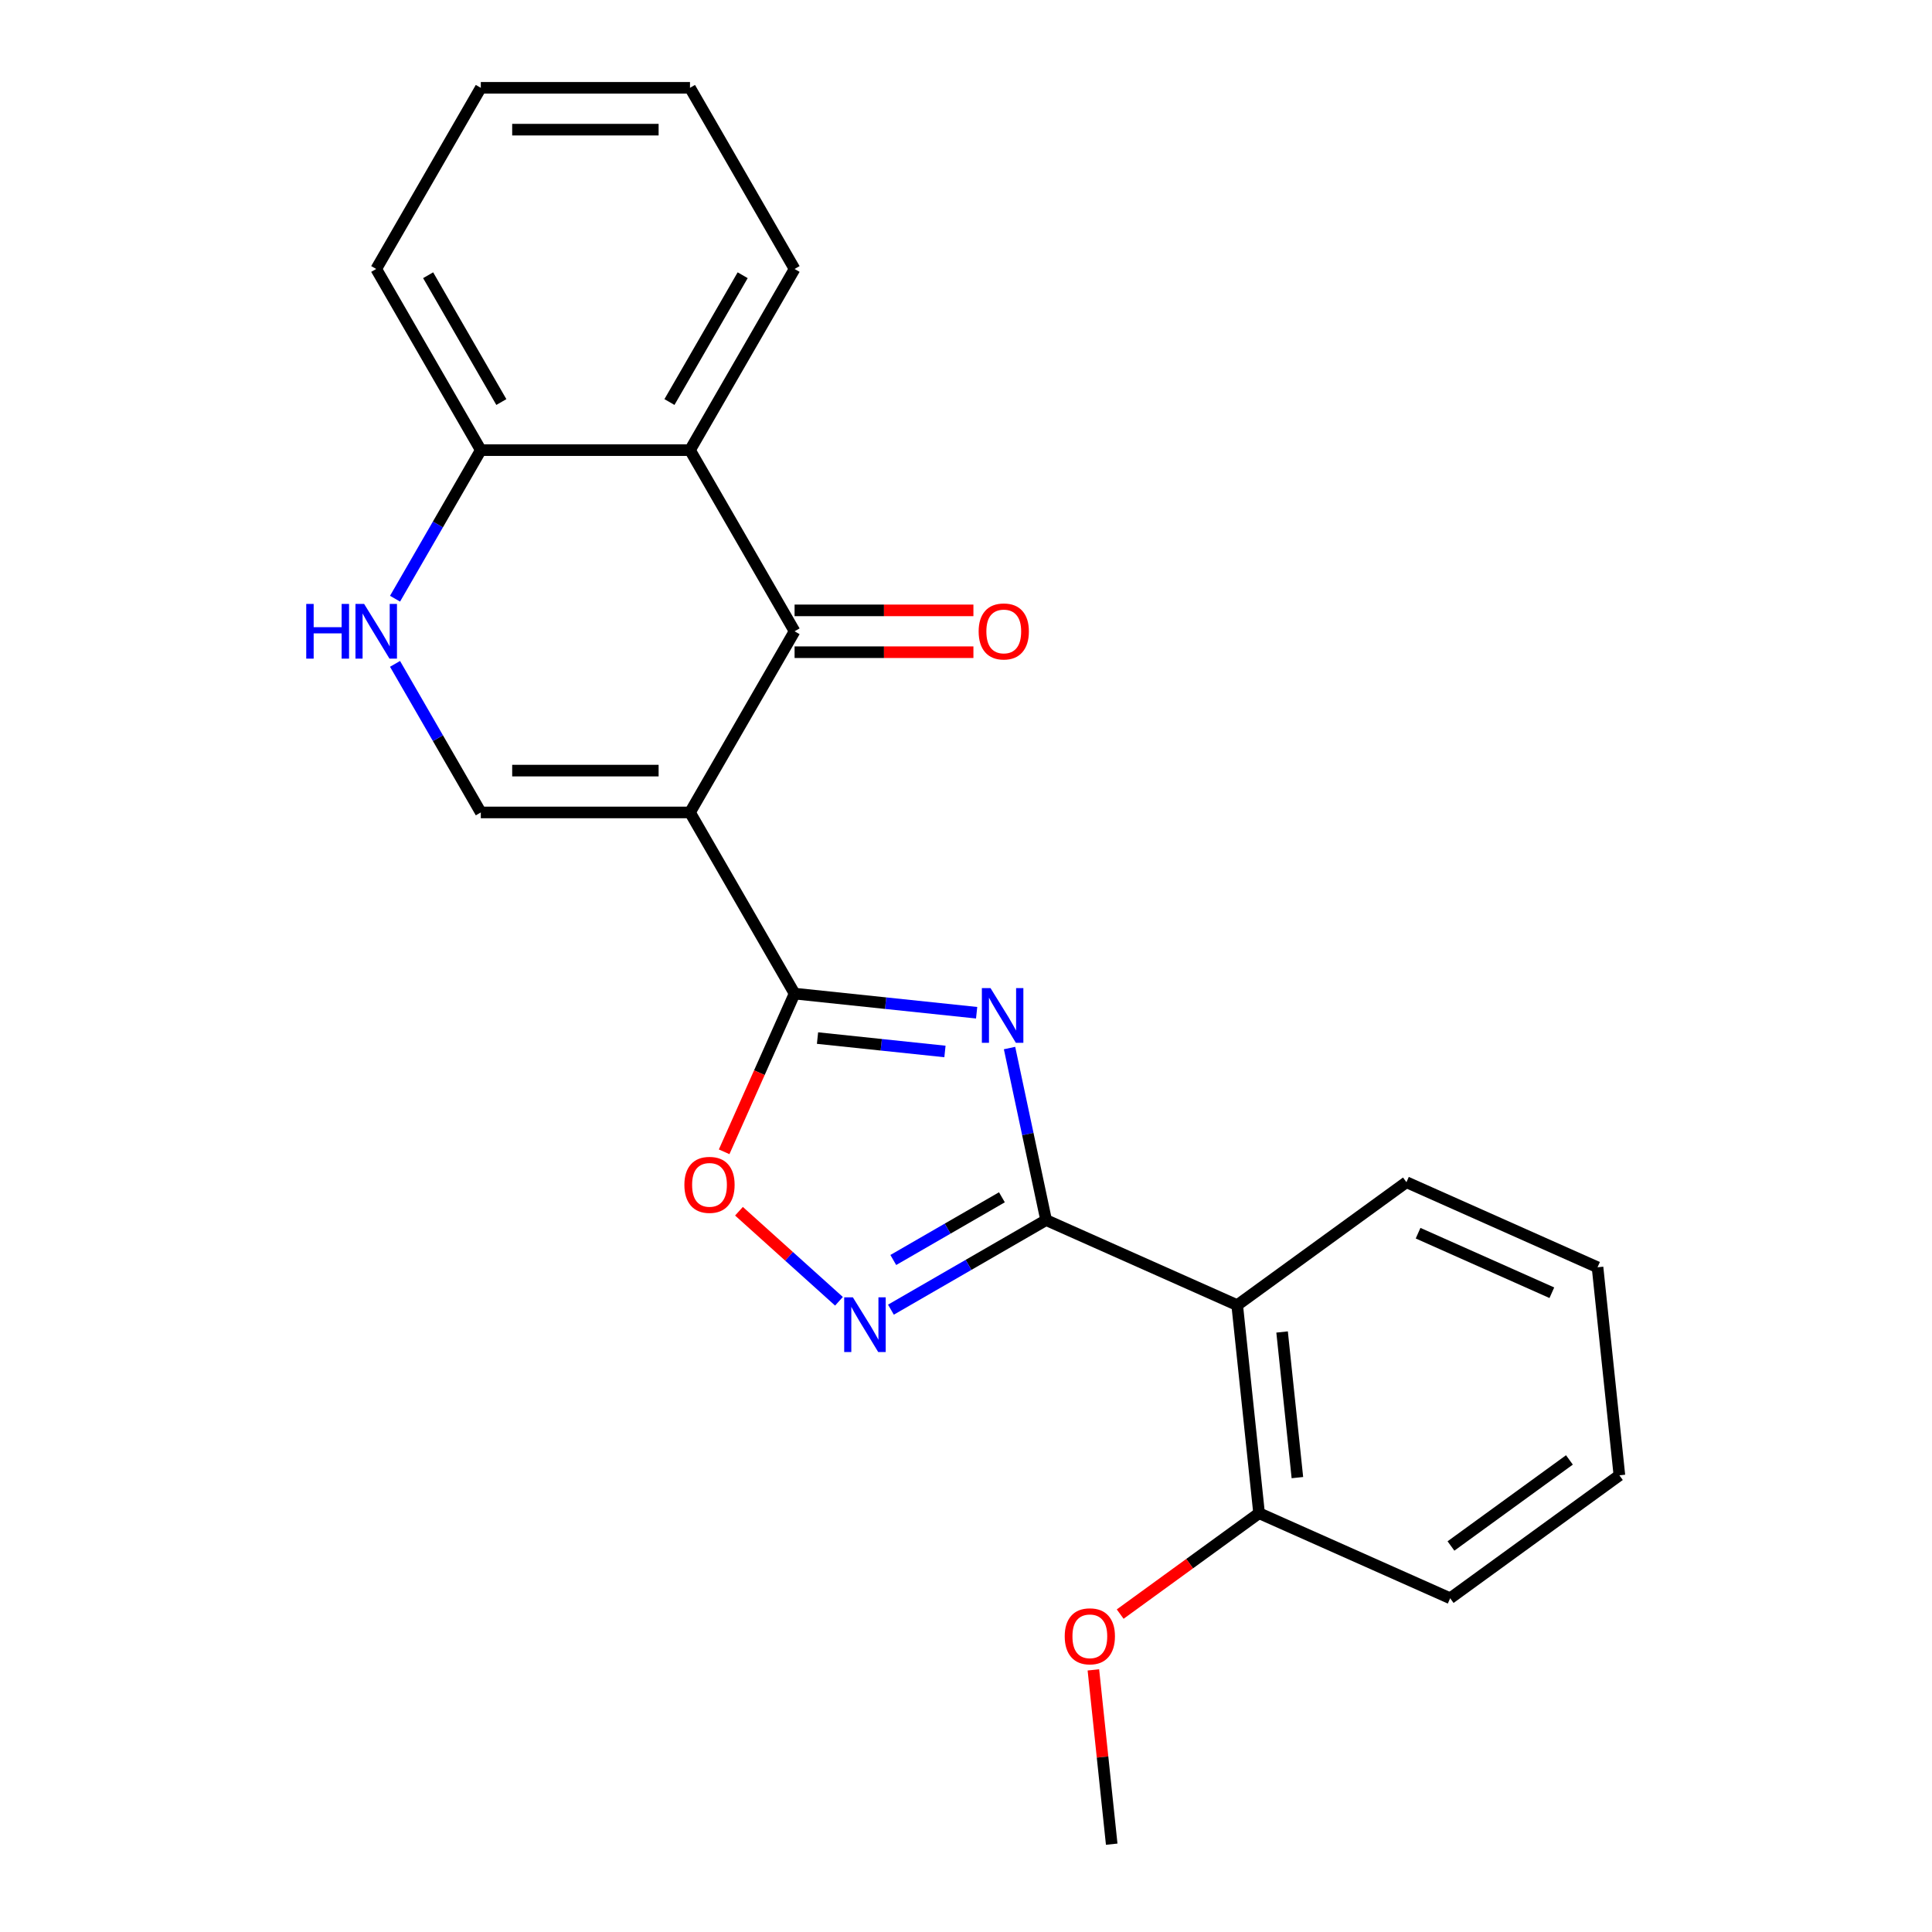 <?xml version='1.0' encoding='iso-8859-1'?>
<svg version='1.1' baseProfile='full'
              xmlns='http://www.w3.org/2000/svg'
                      xmlns:rdkit='http://www.rdkit.org/xml'
                      xmlns:xlink='http://www.w3.org/1999/xlink'
                  xml:space='preserve'
width='1000px' height='1000px' viewBox='0 0 1000 1000'>
<!-- END OF HEADER -->
<rect style='opacity:1.0;fill:#FFFFFF;stroke:none' width='1000' height='1000' x='0' y='0'> </rect>
<path class='bond-1' d='M 357.138,420.519 L 411.274,514.286' style='fill:none;fill-rule:evenodd;stroke:#000000;stroke-width:6px;stroke-linecap:butt;stroke-linejoin:miter;stroke-opacity:1' />
<path class='bond-3' d='M 357.138,420.519 L 411.274,326.753' style='fill:none;fill-rule:evenodd;stroke:#000000;stroke-width:6px;stroke-linecap:butt;stroke-linejoin:miter;stroke-opacity:1' />
<path class='bond-5' d='M 357.138,420.519 L 248.866,420.519' style='fill:none;fill-rule:evenodd;stroke:#000000;stroke-width:6px;stroke-linecap:butt;stroke-linejoin:miter;stroke-opacity:1' />
<path class='bond-5' d='M 340.897,398.865 L 265.107,398.865' style='fill:none;fill-rule:evenodd;stroke:#000000;stroke-width:6px;stroke-linecap:butt;stroke-linejoin:miter;stroke-opacity:1' />
<path class='bond-0' d='M 505.506,524.19 L 458.39,519.238' style='fill:none;fill-rule:evenodd;stroke:#0000FF;stroke-width:6px;stroke-linecap:butt;stroke-linejoin:miter;stroke-opacity:1' />
<path class='bond-0' d='M 458.39,519.238 L 411.274,514.286' style='fill:none;fill-rule:evenodd;stroke:#000000;stroke-width:6px;stroke-linecap:butt;stroke-linejoin:miter;stroke-opacity:1' />
<path class='bond-0' d='M 489.107,544.24 L 456.126,540.774' style='fill:none;fill-rule:evenodd;stroke:#0000FF;stroke-width:6px;stroke-linecap:butt;stroke-linejoin:miter;stroke-opacity:1' />
<path class='bond-0' d='M 456.126,540.774 L 423.145,537.307' style='fill:none;fill-rule:evenodd;stroke:#000000;stroke-width:6px;stroke-linecap:butt;stroke-linejoin:miter;stroke-opacity:1' />
<path class='bond-2' d='M 522.538,542.47 L 532.001,586.99' style='fill:none;fill-rule:evenodd;stroke:#0000FF;stroke-width:6px;stroke-linecap:butt;stroke-linejoin:miter;stroke-opacity:1' />
<path class='bond-2' d='M 532.001,586.99 L 541.463,631.509' style='fill:none;fill-rule:evenodd;stroke:#000000;stroke-width:6px;stroke-linecap:butt;stroke-linejoin:miter;stroke-opacity:1' />
<path class='bond-6' d='M 411.274,514.286 L 393.045,555.228' style='fill:none;fill-rule:evenodd;stroke:#000000;stroke-width:6px;stroke-linecap:butt;stroke-linejoin:miter;stroke-opacity:1' />
<path class='bond-6' d='M 393.045,555.228 L 374.816,596.17' style='fill:none;fill-rule:evenodd;stroke:#FF0000;stroke-width:6px;stroke-linecap:butt;stroke-linejoin:miter;stroke-opacity:1' />
<path class='bond-7' d='M 541.463,631.509 L 640.375,675.547' style='fill:none;fill-rule:evenodd;stroke:#000000;stroke-width:6px;stroke-linecap:butt;stroke-linejoin:miter;stroke-opacity:1' />
<path class='bond-24' d='M 541.463,631.509 L 501.304,654.695' style='fill:none;fill-rule:evenodd;stroke:#000000;stroke-width:6px;stroke-linecap:butt;stroke-linejoin:miter;stroke-opacity:1' />
<path class='bond-24' d='M 501.304,654.695 L 461.144,677.882' style='fill:none;fill-rule:evenodd;stroke:#0000FF;stroke-width:6px;stroke-linecap:butt;stroke-linejoin:miter;stroke-opacity:1' />
<path class='bond-24' d='M 518.588,619.712 L 490.477,635.942' style='fill:none;fill-rule:evenodd;stroke:#000000;stroke-width:6px;stroke-linecap:butt;stroke-linejoin:miter;stroke-opacity:1' />
<path class='bond-24' d='M 490.477,635.942 L 462.365,652.172' style='fill:none;fill-rule:evenodd;stroke:#0000FF;stroke-width:6px;stroke-linecap:butt;stroke-linejoin:miter;stroke-opacity:1' />
<path class='bond-8' d='M 411.274,326.753 L 357.138,232.987' style='fill:none;fill-rule:evenodd;stroke:#000000;stroke-width:6px;stroke-linecap:butt;stroke-linejoin:miter;stroke-opacity:1' />
<path class='bond-11' d='M 411.274,337.58 L 457.556,337.58' style='fill:none;fill-rule:evenodd;stroke:#000000;stroke-width:6px;stroke-linecap:butt;stroke-linejoin:miter;stroke-opacity:1' />
<path class='bond-11' d='M 457.556,337.58 L 503.839,337.58' style='fill:none;fill-rule:evenodd;stroke:#FF0000;stroke-width:6px;stroke-linecap:butt;stroke-linejoin:miter;stroke-opacity:1' />
<path class='bond-11' d='M 411.274,315.926 L 457.556,315.926' style='fill:none;fill-rule:evenodd;stroke:#000000;stroke-width:6px;stroke-linecap:butt;stroke-linejoin:miter;stroke-opacity:1' />
<path class='bond-11' d='M 457.556,315.926 L 503.839,315.926' style='fill:none;fill-rule:evenodd;stroke:#FF0000;stroke-width:6px;stroke-linecap:butt;stroke-linejoin:miter;stroke-opacity:1' />
<path class='bond-4' d='M 434.25,673.537 L 408.37,650.235' style='fill:none;fill-rule:evenodd;stroke:#0000FF;stroke-width:6px;stroke-linecap:butt;stroke-linejoin:miter;stroke-opacity:1' />
<path class='bond-4' d='M 408.37,650.235 L 382.49,626.932' style='fill:none;fill-rule:evenodd;stroke:#FF0000;stroke-width:6px;stroke-linecap:butt;stroke-linejoin:miter;stroke-opacity:1' />
<path class='bond-9' d='M 248.866,420.519 L 226.667,382.07' style='fill:none;fill-rule:evenodd;stroke:#000000;stroke-width:6px;stroke-linecap:butt;stroke-linejoin:miter;stroke-opacity:1' />
<path class='bond-9' d='M 226.667,382.07 L 204.468,343.62' style='fill:none;fill-rule:evenodd;stroke:#0000FF;stroke-width:6px;stroke-linecap:butt;stroke-linejoin:miter;stroke-opacity:1' />
<path class='bond-12' d='M 640.375,675.547 L 651.692,783.226' style='fill:none;fill-rule:evenodd;stroke:#000000;stroke-width:6px;stroke-linecap:butt;stroke-linejoin:miter;stroke-opacity:1' />
<path class='bond-12' d='M 663.608,689.436 L 671.53,764.811' style='fill:none;fill-rule:evenodd;stroke:#000000;stroke-width:6px;stroke-linecap:butt;stroke-linejoin:miter;stroke-opacity:1' />
<path class='bond-13' d='M 640.375,675.547 L 727.969,611.907' style='fill:none;fill-rule:evenodd;stroke:#000000;stroke-width:6px;stroke-linecap:butt;stroke-linejoin:miter;stroke-opacity:1' />
<path class='bond-14' d='M 357.138,232.987 L 411.274,139.221' style='fill:none;fill-rule:evenodd;stroke:#000000;stroke-width:6px;stroke-linecap:butt;stroke-linejoin:miter;stroke-opacity:1' />
<path class='bond-14' d='M 346.505,208.095 L 384.4,142.459' style='fill:none;fill-rule:evenodd;stroke:#000000;stroke-width:6px;stroke-linecap:butt;stroke-linejoin:miter;stroke-opacity:1' />
<path class='bond-23' d='M 357.138,232.987 L 248.866,232.987' style='fill:none;fill-rule:evenodd;stroke:#000000;stroke-width:6px;stroke-linecap:butt;stroke-linejoin:miter;stroke-opacity:1' />
<path class='bond-10' d='M 204.468,309.886 L 226.667,271.437' style='fill:none;fill-rule:evenodd;stroke:#0000FF;stroke-width:6px;stroke-linecap:butt;stroke-linejoin:miter;stroke-opacity:1' />
<path class='bond-10' d='M 226.667,271.437 L 248.866,232.987' style='fill:none;fill-rule:evenodd;stroke:#000000;stroke-width:6px;stroke-linecap:butt;stroke-linejoin:miter;stroke-opacity:1' />
<path class='bond-16' d='M 248.866,232.987 L 194.73,139.221' style='fill:none;fill-rule:evenodd;stroke:#000000;stroke-width:6px;stroke-linecap:butt;stroke-linejoin:miter;stroke-opacity:1' />
<path class='bond-16' d='M 259.499,208.095 L 221.603,142.459' style='fill:none;fill-rule:evenodd;stroke:#000000;stroke-width:6px;stroke-linecap:butt;stroke-linejoin:miter;stroke-opacity:1' />
<path class='bond-15' d='M 651.692,783.226 L 615.749,809.341' style='fill:none;fill-rule:evenodd;stroke:#000000;stroke-width:6px;stroke-linecap:butt;stroke-linejoin:miter;stroke-opacity:1' />
<path class='bond-15' d='M 615.749,809.341 L 579.805,835.455' style='fill:none;fill-rule:evenodd;stroke:#FF0000;stroke-width:6px;stroke-linecap:butt;stroke-linejoin:miter;stroke-opacity:1' />
<path class='bond-17' d='M 651.692,783.226 L 750.604,827.264' style='fill:none;fill-rule:evenodd;stroke:#000000;stroke-width:6px;stroke-linecap:butt;stroke-linejoin:miter;stroke-opacity:1' />
<path class='bond-19' d='M 727.969,611.907 L 826.88,655.945' style='fill:none;fill-rule:evenodd;stroke:#000000;stroke-width:6px;stroke-linecap:butt;stroke-linejoin:miter;stroke-opacity:1' />
<path class='bond-19' d='M 733.998,638.295 L 803.236,669.121' style='fill:none;fill-rule:evenodd;stroke:#000000;stroke-width:6px;stroke-linecap:butt;stroke-linejoin:miter;stroke-opacity:1' />
<path class='bond-20' d='M 411.274,139.221 L 357.138,45.455' style='fill:none;fill-rule:evenodd;stroke:#000000;stroke-width:6px;stroke-linecap:butt;stroke-linejoin:miter;stroke-opacity:1' />
<path class='bond-18' d='M 565.934,864.333 L 570.675,909.439' style='fill:none;fill-rule:evenodd;stroke:#FF0000;stroke-width:6px;stroke-linecap:butt;stroke-linejoin:miter;stroke-opacity:1' />
<path class='bond-18' d='M 570.675,909.439 L 575.416,954.545' style='fill:none;fill-rule:evenodd;stroke:#000000;stroke-width:6px;stroke-linecap:butt;stroke-linejoin:miter;stroke-opacity:1' />
<path class='bond-21' d='M 194.73,139.221 L 248.866,45.455' style='fill:none;fill-rule:evenodd;stroke:#000000;stroke-width:6px;stroke-linecap:butt;stroke-linejoin:miter;stroke-opacity:1' />
<path class='bond-26' d='M 750.604,827.264 L 838.197,763.624' style='fill:none;fill-rule:evenodd;stroke:#000000;stroke-width:6px;stroke-linecap:butt;stroke-linejoin:miter;stroke-opacity:1' />
<path class='bond-26' d='M 751.015,800.199 L 812.33,755.651' style='fill:none;fill-rule:evenodd;stroke:#000000;stroke-width:6px;stroke-linecap:butt;stroke-linejoin:miter;stroke-opacity:1' />
<path class='bond-22' d='M 826.88,655.945 L 838.197,763.624' style='fill:none;fill-rule:evenodd;stroke:#000000;stroke-width:6px;stroke-linecap:butt;stroke-linejoin:miter;stroke-opacity:1' />
<path class='bond-25' d='M 357.138,45.455 L 248.866,45.455' style='fill:none;fill-rule:evenodd;stroke:#000000;stroke-width:6px;stroke-linecap:butt;stroke-linejoin:miter;stroke-opacity:1' />
<path class='bond-25' d='M 340.897,67.109 L 265.107,67.109' style='fill:none;fill-rule:evenodd;stroke:#000000;stroke-width:6px;stroke-linecap:butt;stroke-linejoin:miter;stroke-opacity:1' />
<path  class='atom-1' d='M 512.692 511.443
L 521.972 526.443
Q 522.892 527.923, 524.372 530.603
Q 525.852 533.283, 525.932 533.443
L 525.932 511.443
L 529.692 511.443
L 529.692 539.763
L 525.812 539.763
L 515.852 523.363
Q 514.692 521.443, 513.452 519.243
Q 512.252 517.043, 511.892 516.363
L 511.892 539.763
L 508.212 539.763
L 508.212 511.443
L 512.692 511.443
' fill='#0000FF'/>
<path  class='atom-5' d='M 441.437 671.485
L 450.717 686.485
Q 451.637 687.965, 453.117 690.645
Q 454.597 693.325, 454.677 693.485
L 454.677 671.485
L 458.437 671.485
L 458.437 699.805
L 454.557 699.805
L 444.597 683.405
Q 443.437 681.485, 442.197 679.285
Q 440.997 677.085, 440.637 676.405
L 440.637 699.805
L 436.957 699.805
L 436.957 671.485
L 441.437 671.485
' fill='#0000FF'/>
<path  class='atom-7' d='M 354.236 613.277
Q 354.236 606.477, 357.596 602.677
Q 360.956 598.877, 367.236 598.877
Q 373.516 598.877, 376.876 602.677
Q 380.236 606.477, 380.236 613.277
Q 380.236 620.157, 376.836 624.077
Q 373.436 627.957, 367.236 627.957
Q 360.996 627.957, 357.596 624.077
Q 354.236 620.197, 354.236 613.277
M 367.236 624.757
Q 371.556 624.757, 373.876 621.877
Q 376.236 618.957, 376.236 613.277
Q 376.236 607.717, 373.876 604.917
Q 371.556 602.077, 367.236 602.077
Q 362.916 602.077, 360.556 604.877
Q 358.236 607.677, 358.236 613.277
Q 358.236 618.997, 360.556 621.877
Q 362.916 624.757, 367.236 624.757
' fill='#FF0000'/>
<path  class='atom-10' d='M 158.51 312.593
L 162.35 312.593
L 162.35 324.633
L 176.83 324.633
L 176.83 312.593
L 180.67 312.593
L 180.67 340.913
L 176.83 340.913
L 176.83 327.833
L 162.35 327.833
L 162.35 340.913
L 158.51 340.913
L 158.51 312.593
' fill='#0000FF'/>
<path  class='atom-10' d='M 188.47 312.593
L 197.75 327.593
Q 198.67 329.073, 200.15 331.753
Q 201.63 334.433, 201.71 334.593
L 201.71 312.593
L 205.47 312.593
L 205.47 340.913
L 201.59 340.913
L 191.63 324.513
Q 190.47 322.593, 189.23 320.393
Q 188.03 318.193, 187.67 317.513
L 187.67 340.913
L 183.99 340.913
L 183.99 312.593
L 188.47 312.593
' fill='#0000FF'/>
<path  class='atom-12' d='M 506.546 326.833
Q 506.546 320.033, 509.906 316.233
Q 513.266 312.433, 519.546 312.433
Q 525.826 312.433, 529.186 316.233
Q 532.546 320.033, 532.546 326.833
Q 532.546 333.713, 529.146 337.633
Q 525.746 341.513, 519.546 341.513
Q 513.306 341.513, 509.906 337.633
Q 506.546 333.753, 506.546 326.833
M 519.546 338.313
Q 523.866 338.313, 526.186 335.433
Q 528.546 332.513, 528.546 326.833
Q 528.546 321.273, 526.186 318.473
Q 523.866 315.633, 519.546 315.633
Q 515.226 315.633, 512.866 318.433
Q 510.546 321.233, 510.546 326.833
Q 510.546 332.553, 512.866 335.433
Q 515.226 338.313, 519.546 338.313
' fill='#FF0000'/>
<path  class='atom-16' d='M 551.098 846.947
Q 551.098 840.147, 554.458 836.347
Q 557.818 832.547, 564.098 832.547
Q 570.378 832.547, 573.738 836.347
Q 577.098 840.147, 577.098 846.947
Q 577.098 853.827, 573.698 857.747
Q 570.298 861.627, 564.098 861.627
Q 557.858 861.627, 554.458 857.747
Q 551.098 853.867, 551.098 846.947
M 564.098 858.427
Q 568.418 858.427, 570.738 855.547
Q 573.098 852.627, 573.098 846.947
Q 573.098 841.387, 570.738 838.587
Q 568.418 835.747, 564.098 835.747
Q 559.778 835.747, 557.418 838.547
Q 555.098 841.347, 555.098 846.947
Q 555.098 852.667, 557.418 855.547
Q 559.778 858.427, 564.098 858.427
' fill='#FF0000'/>
</svg>
